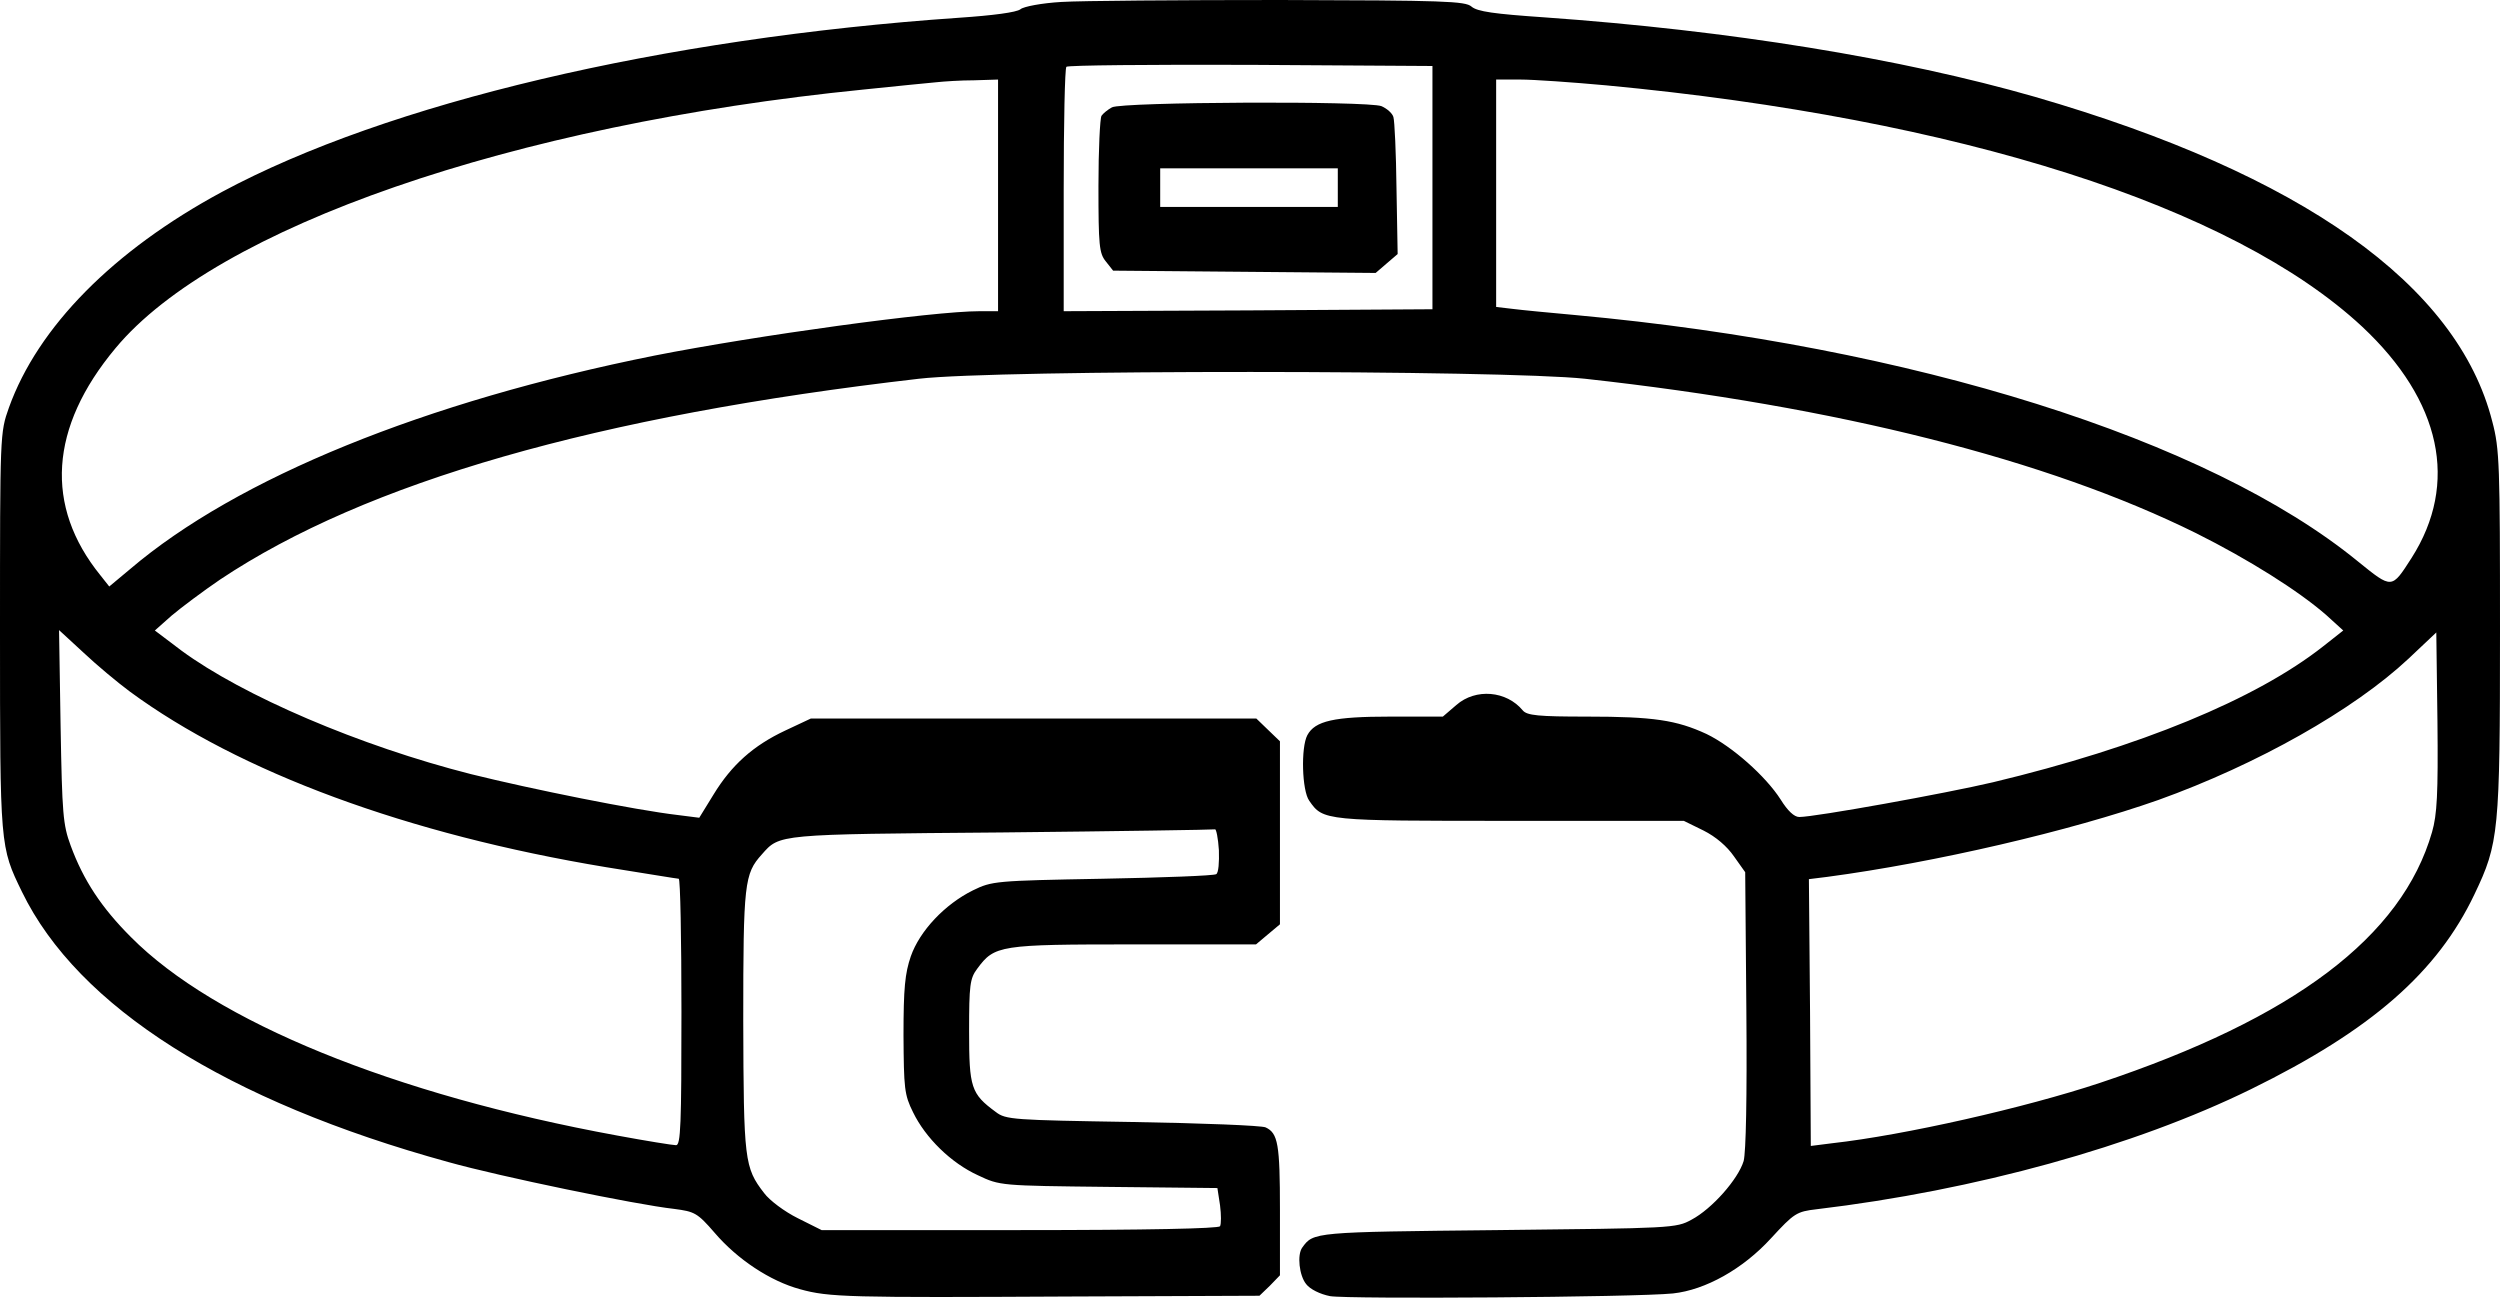 <svg width="50" height="26" viewBox="0 0 50 26" fill="none" xmlns="http://www.w3.org/2000/svg">
<path d="M21.228 0.039C20.834 0.062 20.471 0.131 20.409 0.185C20.332 0.247 19.861 0.309 19.181 0.355C13.243 0.764 7.745 2.062 4.44 3.838C2.263 5.012 0.757 6.541 0.178 8.154C0 8.656 0 8.672 0 12.633C0 16.942 0 16.934 0.44 17.838C1.56 20.139 4.533 22.023 8.973 23.243C9.992 23.529 12.718 24.093 13.483 24.178C13.892 24.232 13.946 24.255 14.293 24.656C14.749 25.189 15.405 25.622 16 25.784C16.579 25.946 16.973 25.954 21.436 25.93L25.189 25.915L25.398 25.714L25.599 25.506V24.201C25.599 22.88 25.56 22.664 25.313 22.548C25.235 22.51 24.039 22.463 22.649 22.44C20.255 22.401 20.116 22.394 19.915 22.239C19.421 21.876 19.382 21.753 19.382 20.625C19.382 19.707 19.398 19.568 19.544 19.375C19.892 18.904 19.985 18.888 22.68 18.888H25.12L25.359 18.687L25.599 18.486V16.656V14.826L25.359 14.595L25.127 14.371H20.672H16.216L15.707 14.61C15.066 14.911 14.633 15.297 14.27 15.892L13.985 16.355L13.56 16.301C12.703 16.201 10.633 15.784 9.421 15.483C7.197 14.919 4.857 13.915 3.629 13.012L3.097 12.61L3.436 12.309C3.629 12.147 4.062 11.822 4.402 11.591C7.32 9.645 11.938 8.317 18.378 7.575C19.961 7.39 30.054 7.398 31.699 7.575C36.749 8.131 40.942 9.189 43.923 10.664C44.973 11.189 45.969 11.815 46.525 12.301L46.865 12.61L46.463 12.927C45.12 13.985 42.795 14.942 39.861 15.645C38.911 15.869 36.301 16.34 35.985 16.34C35.884 16.34 35.753 16.216 35.614 15.992C35.313 15.521 34.641 14.927 34.131 14.68C33.529 14.402 33.073 14.332 31.738 14.332C30.765 14.332 30.541 14.309 30.456 14.209C30.131 13.815 29.514 13.761 29.127 14.1L28.857 14.332H27.807C26.68 14.332 26.301 14.417 26.147 14.703C26.015 14.95 26.039 15.815 26.185 16.015C26.463 16.417 26.486 16.417 30.216 16.417H33.676L34.069 16.61C34.317 16.734 34.541 16.927 34.679 17.127L34.904 17.444L34.927 20.193C34.942 21.969 34.919 23.043 34.873 23.22C34.764 23.583 34.239 24.178 33.83 24.394C33.521 24.564 33.444 24.564 29.954 24.602C26.27 24.641 26.27 24.641 26.046 24.95C25.938 25.096 25.985 25.514 26.124 25.683C26.201 25.784 26.401 25.884 26.602 25.923C26.957 25.985 32.71 25.946 33.459 25.869C34.108 25.799 34.857 25.382 35.421 24.765C35.884 24.262 35.931 24.232 36.332 24.185C39.506 23.807 42.687 22.927 45.019 21.784C47.429 20.602 48.749 19.444 49.49 17.884C49.977 16.865 50 16.641 50 12.626C50 9.297 49.992 8.981 49.846 8.432C49.151 5.691 46.031 3.483 40.703 1.938C38.015 1.166 34.595 0.61 30.888 0.347C29.884 0.278 29.544 0.232 29.429 0.131C29.305 0.023 28.888 0.008 25.606 0C23.583 0 21.614 0.015 21.228 0.039ZM28.649 3.753V6.185L24.965 6.208L21.274 6.224V3.807C21.274 2.471 21.297 1.359 21.328 1.336C21.351 1.305 23.012 1.29 25.012 1.297L28.649 1.32V3.753ZM19.961 3.907V6.224H19.591C18.656 6.224 15.127 6.71 13.089 7.112C8.502 8.031 4.741 9.56 2.602 11.382L2.185 11.73L2.008 11.506C0.888 10.124 0.988 8.548 2.309 6.965C4.317 4.548 10.247 2.494 17.259 1.792C17.915 1.722 18.579 1.66 18.726 1.645C18.873 1.629 19.212 1.606 19.483 1.606L19.961 1.591V3.907ZM32.124 1.707C39.174 2.371 44.656 4.124 47.243 6.533C48.826 8.015 49.181 9.668 48.232 11.158C47.83 11.784 47.846 11.784 47.158 11.228C44.162 8.78 38.239 6.919 31.506 6.301C30.996 6.255 30.432 6.201 30.255 6.178L29.923 6.139V3.861V1.591H30.409C30.672 1.591 31.444 1.645 32.124 1.707ZM2.595 13.83C4.788 15.444 8.154 16.687 12.124 17.344C12.896 17.467 13.544 17.575 13.575 17.575C13.606 17.575 13.629 18.772 13.629 20.239C13.629 22.502 13.614 22.904 13.521 22.904C13.46 22.904 12.927 22.819 12.34 22.71C7.876 21.892 4.293 20.432 2.618 18.741C2.031 18.154 1.668 17.606 1.413 16.911C1.259 16.494 1.243 16.278 1.212 14.533L1.181 12.602L1.676 13.058C1.938 13.305 2.355 13.652 2.595 13.83ZM48.641 16.641C48.039 18.734 45.884 20.363 41.992 21.66C40.502 22.154 38.093 22.703 36.641 22.865L36.216 22.919L36.201 20.247L36.178 17.583L36.548 17.537C38.695 17.251 41.413 16.618 43.166 16C45.143 15.29 47.073 14.201 48.17 13.174L48.726 12.649L48.749 14.432C48.764 15.884 48.741 16.293 48.641 16.641ZM24.378 17.004C24.386 17.243 24.371 17.459 24.324 17.483C24.286 17.514 23.259 17.552 22.046 17.575C19.9 17.614 19.838 17.622 19.459 17.807C18.896 18.085 18.394 18.618 18.216 19.127C18.1 19.467 18.07 19.761 18.07 20.703C18.077 21.768 18.085 21.892 18.262 22.247C18.51 22.757 19.019 23.259 19.56 23.506C20 23.714 20 23.714 22.17 23.738L24.348 23.761L24.401 24.108C24.425 24.293 24.425 24.479 24.401 24.525C24.371 24.571 22.957 24.602 20.394 24.602H16.432L15.954 24.363C15.691 24.232 15.39 24.008 15.282 23.861C14.888 23.351 14.873 23.212 14.865 20.409C14.865 17.66 14.888 17.475 15.236 17.089C15.598 16.68 15.521 16.687 20.039 16.649C22.355 16.625 24.27 16.595 24.301 16.587C24.324 16.579 24.363 16.765 24.378 17.004Z" fill="black"/>
<path d="M22.239 2.147C22.154 2.193 22.061 2.27 22.03 2.316C22 2.363 21.969 2.996 21.969 3.722C21.969 4.911 21.984 5.065 22.116 5.228L22.262 5.413L24.888 5.436L27.513 5.459L27.737 5.266L27.953 5.081L27.93 3.776C27.922 3.065 27.892 2.417 27.868 2.34C27.845 2.262 27.737 2.17 27.629 2.123C27.351 2.015 22.432 2.038 22.239 2.147ZM26.756 3.753V4.139H24.98H23.204V3.753V3.367H24.98H26.756V3.753Z" fill="black"/>
</svg>
